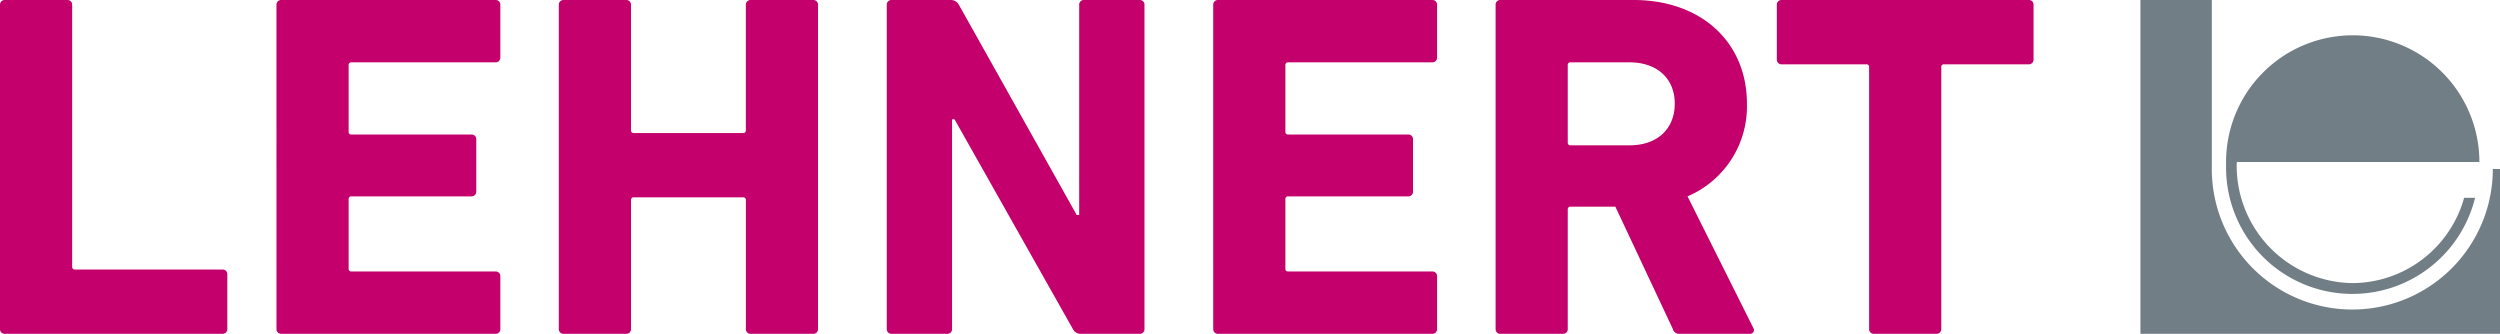 <svg xmlns="http://www.w3.org/2000/svg" xmlns:xlink="http://www.w3.org/1999/xlink" width="305.553" height="40.799" viewBox="0 0 305.553 40.799">
  <defs>
    <clipPath id="clip-path">
      <rect id="Rechteck_1883" data-name="Rechteck 1883" width="305.553" height="40.799" transform="translate(0 0)" fill="none"/>
    </clipPath>
  </defs>
  <g id="Gruppe_1138" data-name="Gruppe 1138" transform="translate(0 0)">
    <g id="Gruppe_1137" data-name="Gruppe 1137" clip-path="url(#clip-path)">
      <path id="Pfad_230" data-name="Pfad 230" d="M0,.6A.568.568,0,0,1,.6,0H8.22a.567.567,0,0,1,.6.6V32.58a.319.319,0,0,0,.361.36h18a.566.566,0,0,1,.6.6V40.2a.567.567,0,0,1-.6.6H.6a.567.567,0,0,1-.6-.6Z" fill="#c3006b"/>
      <path id="Pfad_231" data-name="Pfad 231" d="M33.791.6a.568.568,0,0,1,.6-.6H60.551a.567.567,0,0,1,.6.6v6.42a.567.567,0,0,1-.6.6H42.971a.318.318,0,0,0-.36.36v8.1a.318.318,0,0,0,.36.36H57.61a.567.567,0,0,1,.6.6V23.4a.567.567,0,0,1-.6.6H42.971a.318.318,0,0,0-.36.36v8.46a.317.317,0,0,0,.36.359h17.58a.567.567,0,0,1,.6.6V40.2a.566.566,0,0,1-.6.6H34.392a.567.567,0,0,1-.6-.6Z" fill="#c3006b"/>
      <path id="Pfad_232" data-name="Pfad 232" d="M68.3.6a.568.568,0,0,1,.6-.6h7.619a.568.568,0,0,1,.6.6V15.9a.318.318,0,0,0,.36.36H90.8a.318.318,0,0,0,.36-.36V.6a.568.568,0,0,1,.6-.6h7.619a.568.568,0,0,1,.6.6V40.2a.567.567,0,0,1-.6.6H91.762a.567.567,0,0,1-.6-.6V24.48a.318.318,0,0,0-.36-.36H77.482a.318.318,0,0,0-.36.36V40.2a.567.567,0,0,1-.6.6H68.9a.567.567,0,0,1-.6-.6Z" fill="#c3006b"/>
      <path id="Pfad_233" data-name="Pfad 233" d="M108.382.6a.568.568,0,0,1,.6-.6h7.2a1.115,1.115,0,0,1,1.02.6L131.6,26.28h.3V.6a.567.567,0,0,1,.6-.6h6.78a.568.568,0,0,1,.6.6V40.2a.567.567,0,0,1-.6.6h-7.139a1.055,1.055,0,0,1-1.021-.6L116.662,14.58h-.3V40.2a.567.567,0,0,1-.6.6h-6.779a.567.567,0,0,1-.6-.6Z" fill="#c3006b"/>
      <path id="Pfad_234" data-name="Pfad 234" d="M148.281.6a.568.568,0,0,1,.6-.6h26.159a.567.567,0,0,1,.6.6v6.42a.567.567,0,0,1-.6.6h-17.58a.318.318,0,0,0-.36.36v8.1a.318.318,0,0,0,.36.36H172.1a.567.567,0,0,1,.6.6V23.4a.567.567,0,0,1-.6.6H157.461a.318.318,0,0,0-.36.36v8.46a.317.317,0,0,0,.36.359h17.58a.567.567,0,0,1,.6.6V40.2a.566.566,0,0,1-.6.6H148.882a.567.567,0,0,1-.6-.6Z" fill="#c3006b"/>
      <path id="Pfad_235" data-name="Pfad 235" d="M205.352,40.8a.812.812,0,0,1-.9-.6l-7.02-14.939h-5.46a.318.318,0,0,0-.359.359V40.2a.568.568,0,0,1-.6.6h-7.619a.567.567,0,0,1-.6-.6V.6a.567.567,0,0,1,.6-.6h16.259c8.34,0,13.859,5.221,13.859,12.66A11.951,11.951,0,0,1,206.252,24l8.04,16.079a.463.463,0,0,1-.42.72Zm-.66-28.139c0-3.061-2.16-5.04-5.52-5.04h-7.2a.318.318,0,0,0-.359.36V17.4a.319.319,0,0,0,.359.361h7.2c3.36,0,5.52-1.98,5.52-5.1" fill="#c3006b"/>
      <path id="Pfad_236" data-name="Pfad 236" d="M229.045,40.8a.567.567,0,0,1-.6-.6V8.22a.318.318,0,0,0-.36-.359H217.766a.568.568,0,0,1-.6-.6V.6a.567.567,0,0,1,.6-.6h30.178a.567.567,0,0,1,.6.6V7.26a.567.567,0,0,1-.6.6H237.625a.318.318,0,0,0-.36.359V40.2a.567.567,0,0,1-.6.6Z" fill="#c3006b"/>
      <path id="Pfad_237" data-name="Pfad 237" d="M287.559,34.6a14.343,14.343,0,0,1-14.188-14.5c0-.1.013-.2.015-.3h29.647a15.48,15.48,0,1,0-30.957.3,15.442,15.442,0,0,0,30.431,4.075h-1.339A14.231,14.231,0,0,1,287.559,34.6" fill="#717e86"/>
      <path id="Pfad_238" data-name="Pfad 238" d="M304.675,20.658a17.173,17.173,0,0,1-34.346,0V0h-8.723V40.795h43.947V20.658Z" fill="#717e86"/>
    </g>
  </g>
</svg>
